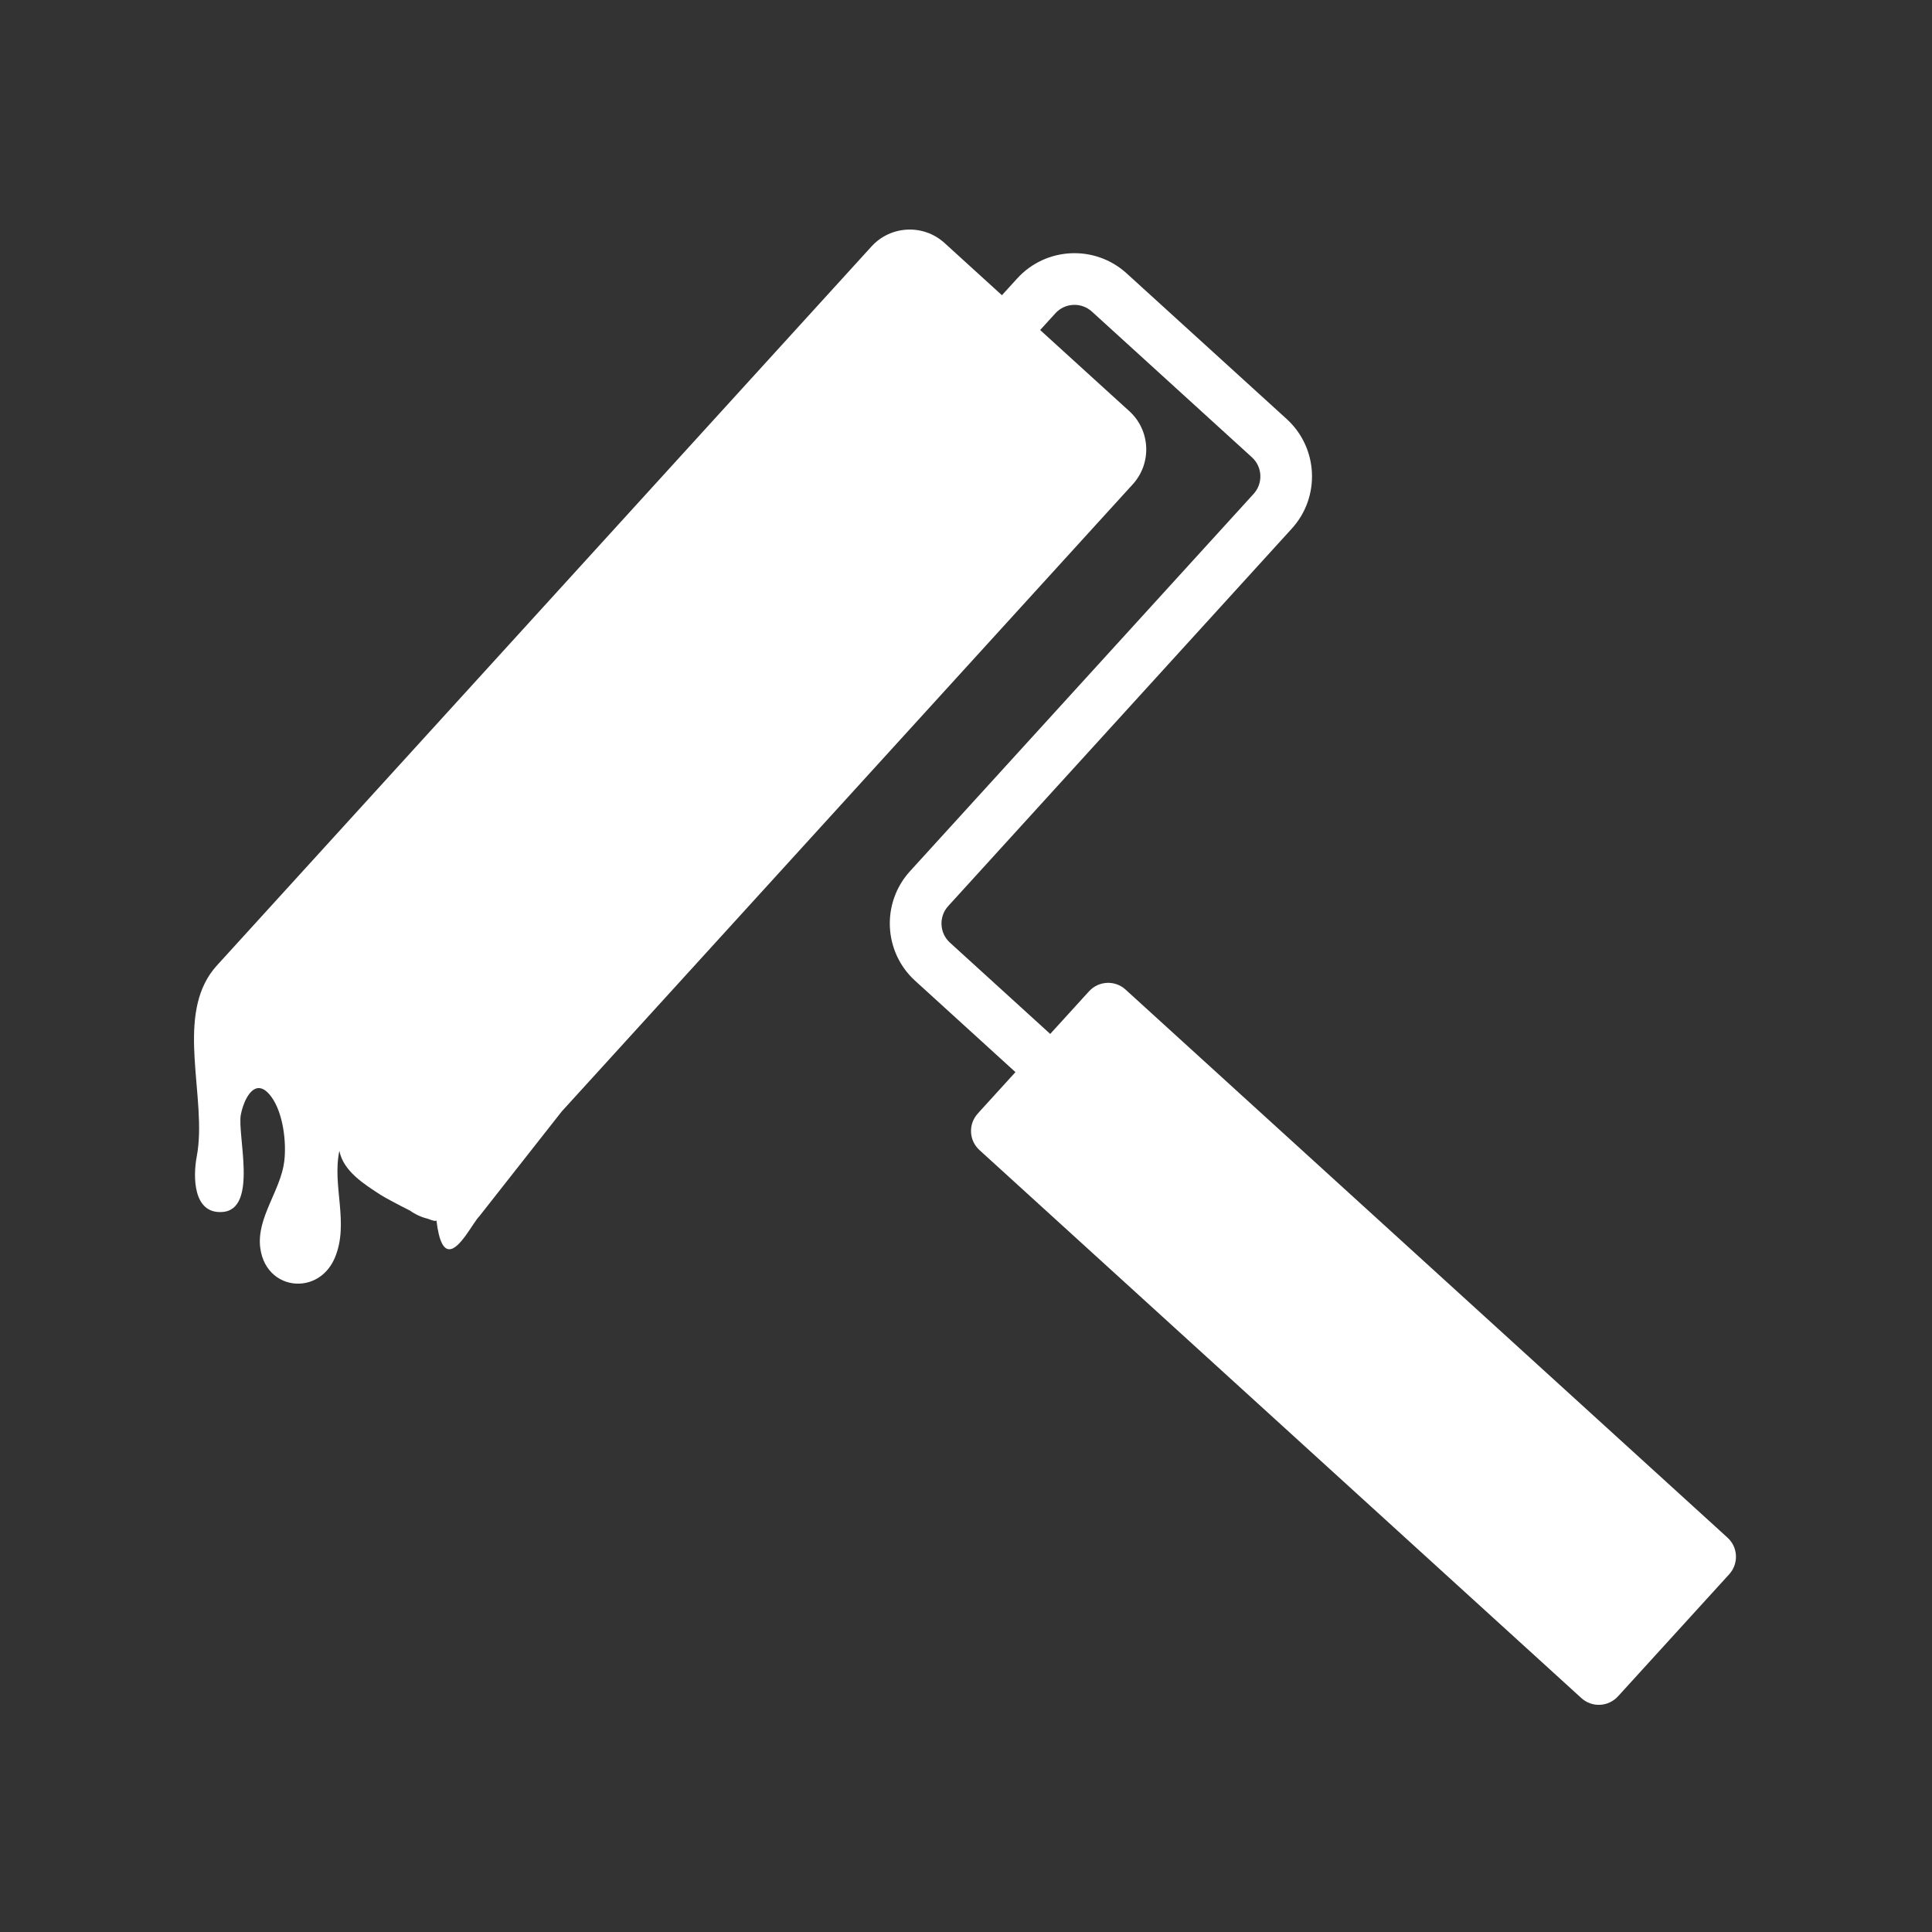 <svg version="1.0" preserveAspectRatio="xMidYMid meet" height="1000" viewBox="0 0 750 750" zoomAndPan="magnify" width="1000" xmlns:xlink="http://www.w3.org/1999/xlink" xmlns="http://www.w3.org/2000/svg"><rect x="0" y="0" width="750" height="750" fill="#333333" stroke="none"/><defs><g></g></defs><path fill-rule="nonzero" fill-opacity="1" d="M 75.359 406.566 C 75.363 406.727 75.371 406.891 75.375 407.055 C 75.414 408.336 75.477 409.621 75.551 410.91 C 76.305 424.082 78.527 437.699 76.371 448.961 C 74.906 456.719 74.906 471.277 86.258 470.492 L 86.262 470.492 C 86.281 470.492 86.297 470.492 86.312 470.492 C 100.355 469.52 91.965 440.32 93.504 432.629 C 94.398 428.137 96.805 422.715 100.188 422.398 C 101.711 422.285 103.434 423.207 105.297 425.73 C 109.906 431.941 111.277 443.402 110.344 450.887 C 108.934 462.215 99.547 472.742 101.023 484.367 C 102.215 493.781 109.238 498.59 116.273 498.301 C 121.754 498.094 127.254 494.801 130.023 488.176 C 135.625 474.73 128.859 460.328 131.742 446.758 C 133.312 454.766 141.535 459.777 147.801 463.875 C 148.715 464.477 154.027 467.41 159.164 469.961 C 161.281 471.469 163.613 472.523 166.035 473.105 C 167.164 473.551 168.094 473.855 168.684 473.934 C 169.152 474.004 169.391 473.918 169.418 473.699 C 170.418 482.137 172.281 484.984 174.438 484.953 C 178.547 484.988 183.746 474.441 186.078 472.148 C 186.078 472.145 215.926 434.18 218.051 431.48 L 439.746 187.992 C 447.195 179.793 446.621 167.098 438.414 159.621 L 429.871 151.859 L 403.785 128.117 L 409.695 121.625 C 413.398 117.527 419.762 117.23 423.863 120.949 L 485.996 177.523 C 490.098 181.258 490.387 187.605 486.664 191.711 L 353.25 338.215 C 342.078 350.496 342.969 369.578 355.25 380.73 L 394.199 416.199 L 387.859 423.164 L 387.855 423.164 L 386.809 424.316 L 379.992 431.805 C 379.961 431.84 379.941 431.879 379.91 431.914 L 379.59 432.27 C 375.82 436.379 376.129 442.723 380.215 446.441 L 613.902 659.207 C 617.996 662.934 624.352 662.637 628.098 658.52 L 628.445 658.137 C 628.465 658.117 628.492 658.102 628.508 658.082 L 671.285 611.113 C 675.02 606.98 674.711 600.648 670.633 596.922 L 436.93 384.148 C 432.848 380.422 426.496 380.723 422.758 384.824 L 407.695 401.371 L 368.754 365.922 C 364.66 362.176 364.371 355.812 368.102 351.727 L 501.484 205.195 C 512.656 192.93 511.781 173.871 499.508 162.676 L 437.375 106.133 C 425.094 94.938 406.027 95.832 394.867 108.105 L 388.945 114.605 L 366.695 94.352 C 358.496 86.887 345.801 87.473 338.336 95.656 L 84.199 374.797 C 76.449 383.312 75.016 394.625 75.359 406.566 Z M 75.359 406.566" fill="#ffffff"></path><g fill-opacity="1" fill="#ffffff"><g transform="translate(279.043, 308.49)"><g><path d="M 13.891 0 L 2.75 0 L 2.75 -19.984 L 13.891 -19.984 L 13.891 -17.922 L 5.078 -17.922 L 5.078 -11.484 L 13.359 -11.484 L 13.359 -9.438 L 5.078 -9.438 L 5.078 -2.078 L 13.891 -2.078 Z M 13.891 0"></path></g></g></g></svg>